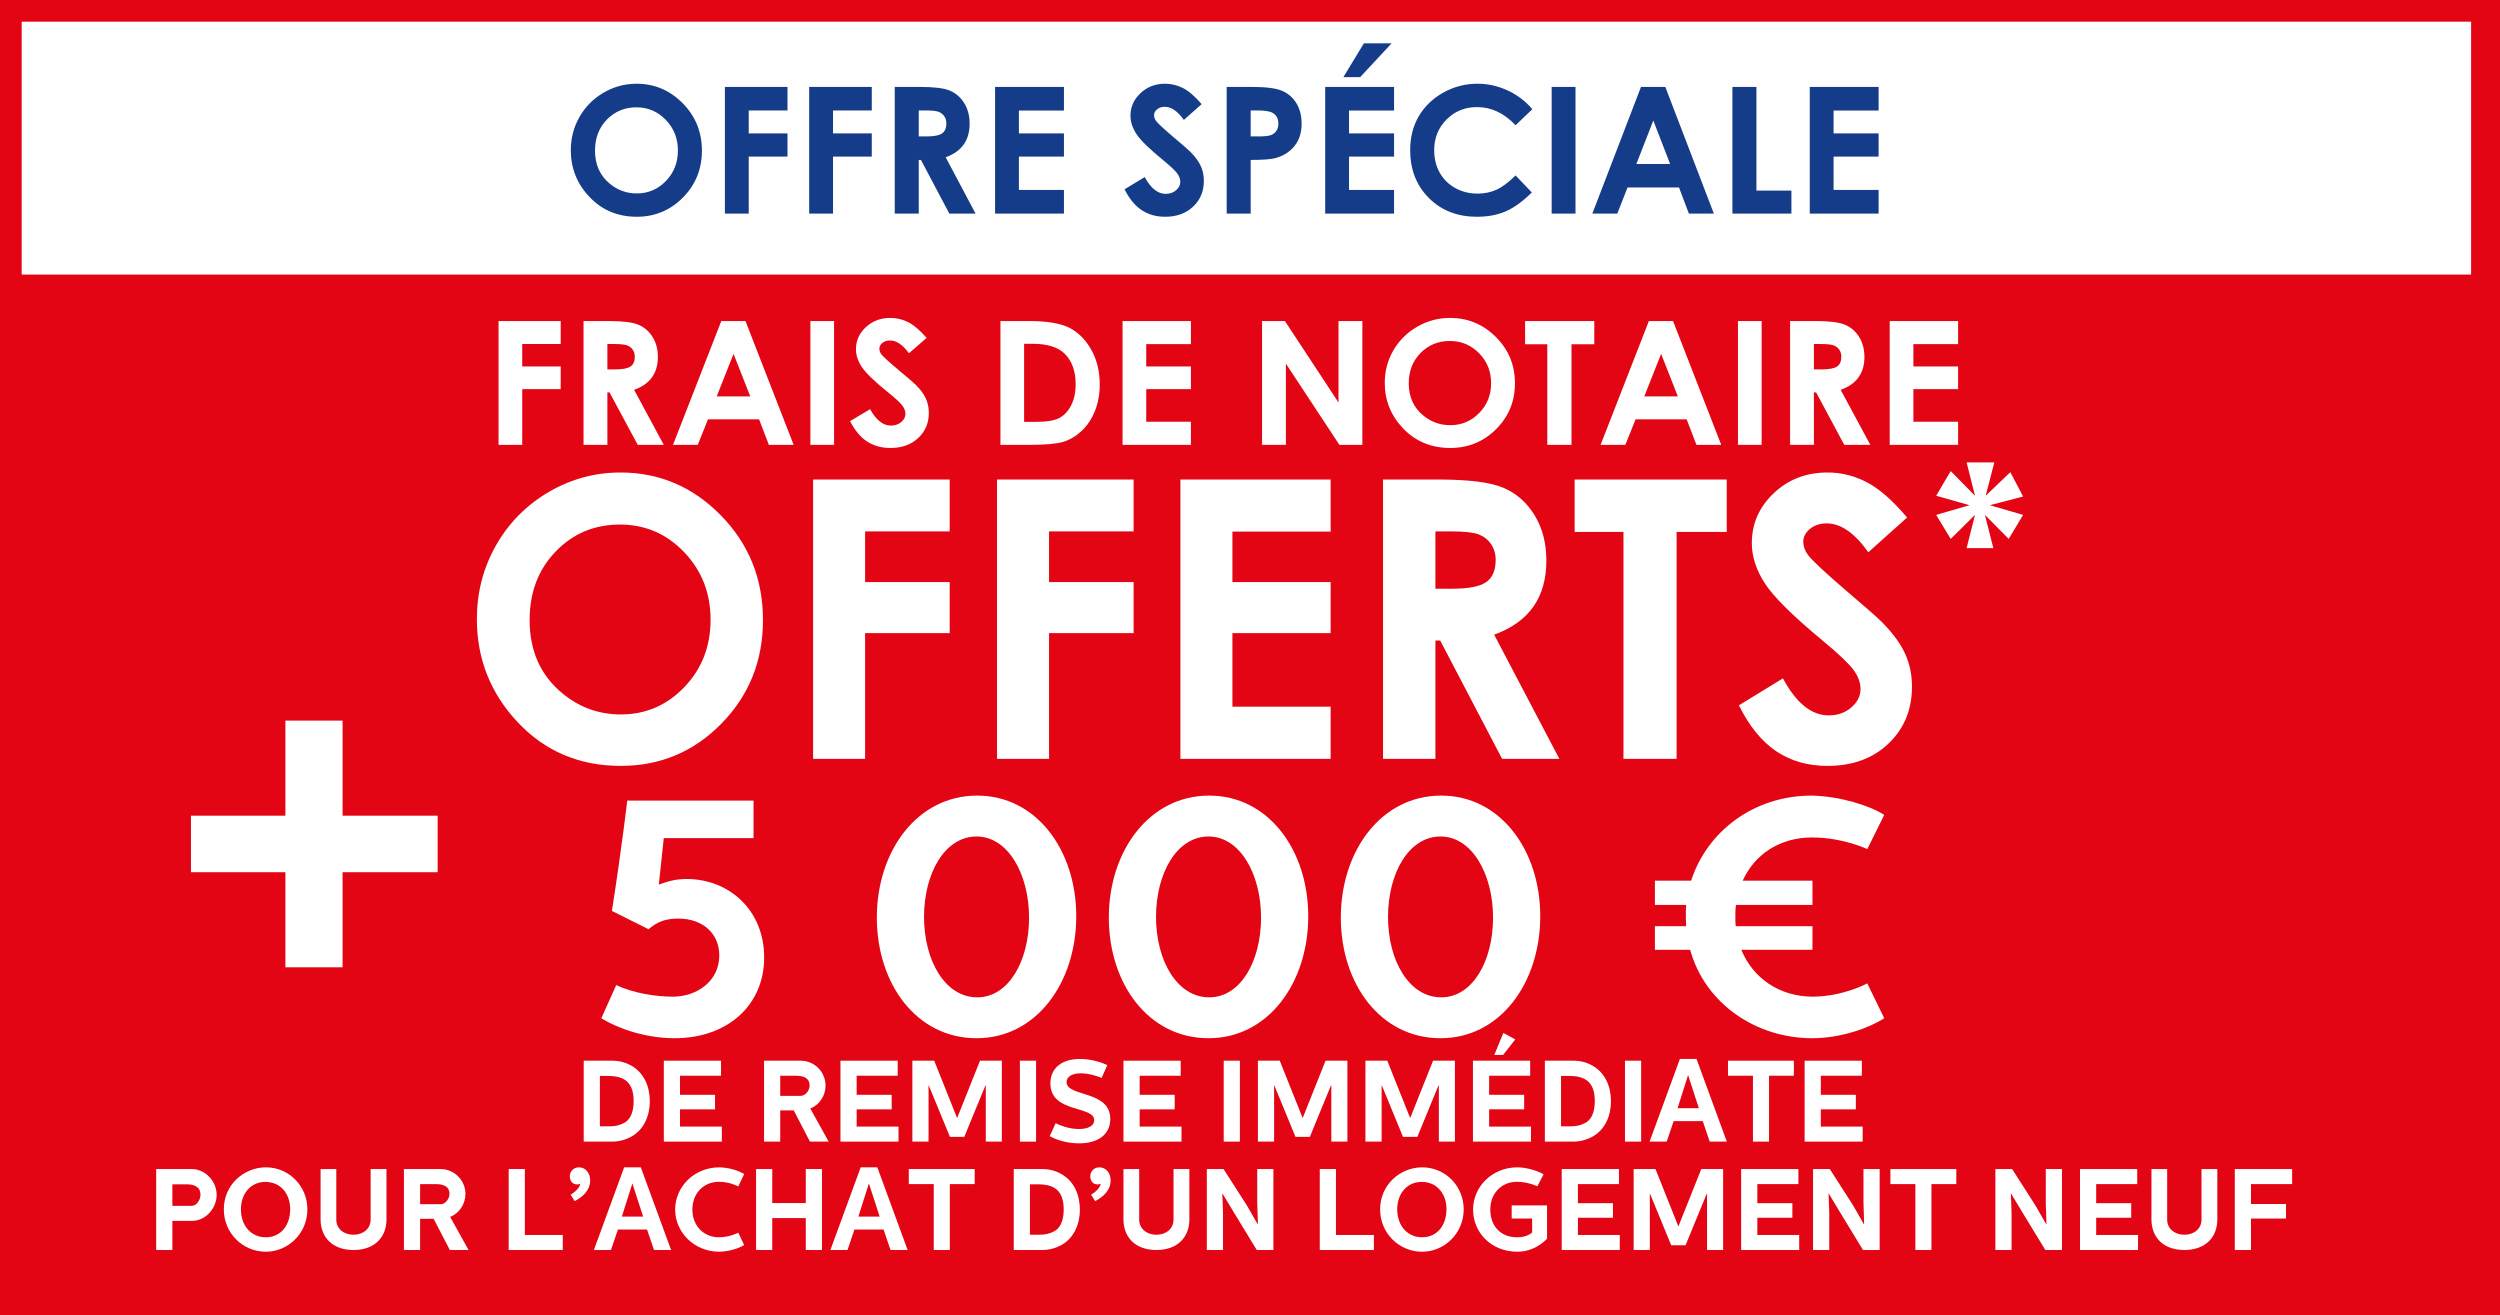 <?xml version="1.0" encoding="UTF-8"?>
<svg width="346px" height="182px" viewBox="0 0 346 182" version="1.1" xmlns="http://www.w3.org/2000/svg" xmlns:xlink="http://www.w3.org/1999/xlink">
    <title>2023-04-pastille-big</title>
    <g id="Page-1" stroke="none" stroke-width="1" fill="none" fill-rule="evenodd">
        <g id="2023-04-pastille-big">
            <polygon id="Fill-1" fill="#E30513" points="0 182 346 182 346 0 0 0"></polygon>
            <polygon id="Fill-2" fill="#FEFEFE" points="3 38 342 38 342 3 3 3"></polygon>
            <path d="M75.911,68.116 C72.828,69.928 70.404,72.385 68.642,75.488 C66.879,78.59 66,81.988 66,85.685 C66,91.204 67.892,95.971 71.675,99.982 C75.459,103.996 80.206,106 85.924,106 C91.385,106 96.027,104.048 99.853,100.139 C103.68,96.232 105.594,91.46 105.594,85.816 C105.594,80.123 103.654,75.296 99.776,71.334 C95.898,67.375 91.265,65.394 85.873,65.394 C82.316,65.394 78.993,66.303 75.911,68.116 L75.911,68.116 Z M94.687,76.42 C97.123,78.97 98.342,82.084 98.342,85.764 C98.342,89.461 97.132,92.572 94.713,95.093 C92.295,97.617 89.364,98.878 85.924,98.878 C82.885,98.878 80.189,97.905 77.84,95.962 C74.815,93.473 73.301,90.092 73.301,85.816 C73.301,81.979 74.503,78.816 76.904,76.33 C79.308,73.841 82.27,72.598 85.796,72.598 C89.287,72.598 92.252,73.873 94.687,76.42 L94.687,76.42 Z M112.534,105.027 L119.732,105.027 L119.732,87.629 L131.437,87.629 L131.437,80.559 L119.732,80.559 L119.732,73.541 L131.437,73.541 L131.437,66.367 L112.534,66.367 L112.534,105.027 Z M137.988,105.027 L145.188,105.027 L145.188,87.629 L156.893,87.629 L156.893,80.559 L145.188,80.559 L145.188,73.541 L156.893,73.541 L156.893,66.367 L137.988,66.367 L137.988,105.027 Z M163.367,105.027 L184.161,105.027 L184.161,97.8 L170.565,97.8 L170.565,87.629 L184.161,87.629 L184.161,80.559 L170.565,80.559 L170.565,73.571 L184.161,73.571 L184.161,66.367 L163.367,66.367 L163.367,105.027 Z M191.41,105.027 L198.662,105.027 L198.662,88.654 L199.326,88.654 L207.892,105.027 L215.817,105.027 L206.793,87.841 C209.211,86.963 211.017,85.671 212.219,83.963 C213.418,82.255 214.016,80.132 214.016,77.59 C214.016,75.171 213.476,73.08 212.388,71.308 C211.301,69.539 209.867,68.273 208.081,67.512 C206.295,66.748 203.302,66.367 199.092,66.367 L191.41,66.367 L191.41,105.027 Z M198.662,73.541 L200.649,73.541 C202.578,73.541 203.903,73.678 204.624,73.951 C205.348,74.224 205.923,74.671 206.355,75.296 C206.785,75.92 206.999,76.655 206.999,77.498 C206.999,78.924 206.567,79.943 205.697,80.556 C204.827,81.172 203.239,81.48 200.935,81.48 L198.662,81.48 L198.662,73.541 Z M217.929,73.623 L224.686,73.623 L224.686,105.027 L232.041,105.027 L232.041,73.623 L238.981,73.623 L238.981,66.367 L217.929,66.367 L217.929,73.623 Z M258.356,66.736 C256.638,65.841 254.827,65.394 252.927,65.394 C249.97,65.394 247.486,66.356 245.471,68.273 C243.457,70.193 242.452,72.493 242.452,75.171 C242.452,77.03 243.056,78.892 244.267,80.756 C245.477,82.624 248.159,85.273 252.308,88.706 C254.486,90.513 255.897,91.852 256.535,92.729 C257.176,93.606 257.497,94.48 257.497,95.358 C257.497,96.319 257.073,97.17 256.226,97.905 C255.379,98.643 254.332,99.009 253.087,99.009 C250.7,99.009 248.591,97.301 246.759,93.885 L240.663,97.617 C242.097,100.507 243.823,102.628 245.835,103.978 C247.85,105.326 250.214,106 252.927,106 C256.401,106 259.217,104.966 261.378,102.901 C263.538,100.833 264.617,98.213 264.617,95.041 C264.617,93.412 264.311,91.91 263.696,90.533 C263.083,89.159 262.042,87.719 260.571,86.211 C259.984,85.598 258.304,84.117 255.54,81.77 C252.58,79.229 250.809,77.573 250.222,76.8 C249.787,76.222 249.572,75.61 249.572,74.962 C249.572,74.314 249.876,73.73 250.48,73.213 C251.086,72.699 251.865,72.438 252.815,72.438 C254.77,72.438 256.69,73.771 258.573,76.434 L263.945,71.624 C261.939,69.26 260.076,67.631 258.356,66.736 L258.356,66.736 Z M273.34,68.61 L269.975,65.194 L267.966,68.61 L272.585,69.92 L267.966,71.261 L269.975,74.587 L273.34,71.261 L272.178,75.859 L275.876,75.859 L274.714,71.261 L278.005,74.587 L280,71.261 L275.395,69.92 L280,68.717 L278.231,65.348 L274.82,68.61 L276.013,64 L272.178,64 L273.34,68.61 Z" id="Fill-5" fill="#FEFEFE"></path>
            <path d="M69,61.569 L72.276,61.569 L72.276,53.857 L77.602,53.857 L77.602,50.723 L72.276,50.723 L72.276,47.613 L77.602,47.613 L77.602,44.431 L69,44.431 L69,61.569 Z M80.762,61.569 L84.062,61.569 L84.062,54.312 L84.362,54.312 L88.263,61.569 L91.869,61.569 L87.763,53.951 C88.861,53.563 89.686,52.988 90.23,52.231 C90.776,51.474 91.049,50.533 91.049,49.407 C91.049,48.335 90.803,47.407 90.308,46.621 C89.813,45.837 89.161,45.276 88.35,44.939 C87.536,44.602 86.172,44.431 84.257,44.431 L80.762,44.431 L80.762,61.569 Z M84.062,47.613 L84.966,47.613 C85.845,47.613 86.445,47.672 86.775,47.795 C87.105,47.915 87.368,48.113 87.563,48.388 C87.757,48.666 87.857,48.993 87.857,49.364 C87.857,49.996 87.66,50.45 87.262,50.72 C86.867,50.993 86.145,51.129 85.096,51.129 L84.062,51.129 L84.062,47.613 Z M93.143,61.569 L96.571,61.569 L97.983,58.04 L105.057,58.04 L106.412,61.569 L109.842,61.569 L103.174,44.431 L99.828,44.431 L93.143,61.569 Z M103.834,54.86 L99.195,54.86 L101.521,48.974 L103.834,54.86 Z M112.158,61.569 L115.434,61.569 L115.434,44.431 L112.158,44.431 L112.158,61.569 Z M125.702,44.594 C124.92,44.198 124.095,44 123.23,44 C121.885,44 120.755,44.425 119.837,45.276 C118.92,46.126 118.463,47.145 118.463,48.335 C118.463,49.159 118.739,49.982 119.288,50.811 C119.84,51.637 121.06,52.811 122.948,54.336 C123.941,55.135 124.582,55.729 124.874,56.117 C125.164,56.505 125.31,56.895 125.31,57.283 C125.31,57.711 125.118,58.085 124.731,58.411 C124.347,58.737 123.871,58.901 123.303,58.901 C122.218,58.901 121.258,58.144 120.424,56.63 L117.649,58.283 C118.304,59.566 119.088,60.505 120.002,61.104 C120.92,61.7 121.996,62 123.23,62 C124.812,62 126.092,61.543 127.076,60.625 C128.058,59.708 128.551,58.548 128.551,57.141 C128.551,56.419 128.41,55.753 128.131,55.143 C127.853,54.534 127.379,53.895 126.708,53.229 C126.441,52.956 125.678,52.301 124.42,51.258 C123.073,50.132 122.267,49.399 121.999,49.057 C121.801,48.8 121.704,48.527 121.704,48.241 C121.704,47.955 121.842,47.696 122.118,47.466 C122.394,47.238 122.745,47.123 123.178,47.123 C124.068,47.123 124.942,47.714 125.8,48.894 L128.245,46.762 C127.331,45.714 126.484,44.989 125.702,44.594 L125.702,44.594 Z M138.462,61.569 L142.431,61.569 C144.676,61.569 146.253,61.43 147.165,61.15 C148.074,60.871 148.92,60.366 149.702,59.636 C150.484,58.906 151.095,57.986 151.539,56.879 C151.982,55.774 152.204,54.56 152.204,53.239 C152.204,51.383 151.807,49.76 151.014,48.37 C150.221,46.979 149.212,45.976 147.99,45.358 C146.764,44.741 144.892,44.431 142.371,44.431 L138.462,44.431 L138.462,61.569 Z M142.858,47.578 C144.909,47.578 146.399,48.027 147.324,48.931 C148.355,49.934 148.869,51.343 148.869,53.164 C148.869,54.346 148.652,55.341 148.22,56.149 C147.79,56.959 147.232,57.534 146.553,57.876 C145.874,58.219 144.779,58.39 143.272,58.39 L141.738,58.39 L141.738,47.578 L142.858,47.578 Z M155.361,61.569 L164.826,61.569 L164.826,58.366 L158.64,58.366 L158.64,53.857 L164.826,53.857 L164.826,50.723 L158.64,50.723 L158.64,47.624 L164.826,47.624 L164.826,44.431 L155.361,44.431 L155.361,61.569 Z M174.668,61.569 L177.968,61.569 L177.968,50.327 L185.375,61.569 L188.55,61.569 L188.55,44.431 L185.25,44.431 L185.25,55.71 L177.833,44.431 L174.668,44.431 L174.668,61.569 Z M196.16,45.206 C194.756,46.011 193.655,47.099 192.852,48.474 C192.051,49.848 191.65,51.357 191.65,52.996 C191.65,55.44 192.511,57.553 194.231,59.334 C195.954,61.112 198.116,62 200.718,62 C203.201,62 205.314,61.134 207.056,59.403 C208.798,57.67 209.669,55.555 209.669,53.052 C209.669,50.528 208.787,48.388 207.021,46.634 C205.257,44.877 203.147,44 200.694,44 C199.076,44 197.564,44.401 196.16,45.206 L196.16,45.206 Z M204.705,48.888 C205.815,50.017 206.369,51.399 206.369,53.031 C206.369,54.667 205.82,56.047 204.716,57.165 C203.615,58.283 202.284,58.844 200.718,58.844 C199.333,58.844 198.108,58.411 197.036,57.55 C195.662,56.448 194.972,54.948 194.972,53.052 C194.972,51.351 195.519,49.95 196.612,48.848 C197.705,47.744 199.054,47.193 200.659,47.193 C202.249,47.193 203.596,47.757 204.705,48.888 L204.705,48.888 Z M211.071,47.648 L214.146,47.648 L214.146,61.569 L217.495,61.569 L217.495,47.648 L220.652,47.648 L220.652,44.431 L211.071,44.431 L211.071,47.648 Z M221.521,61.569 L224.948,61.569 L226.36,58.04 L233.434,58.04 L234.789,61.569 L238.219,61.569 L231.551,44.431 L228.205,44.431 L221.521,61.569 Z M232.211,54.86 L227.572,54.86 L229.898,48.974 L232.211,54.86 Z M240.535,61.569 L243.811,61.569 L243.811,44.431 L240.535,44.431 L240.535,61.569 Z M247.747,61.569 L251.047,61.569 L251.047,54.312 L251.35,54.312 L255.248,61.569 L258.854,61.569 L254.748,53.951 C255.849,53.563 256.671,52.988 257.217,52.231 C257.764,51.474 258.037,50.533 258.037,49.407 C258.037,48.335 257.788,47.407 257.293,46.621 C256.801,45.837 256.146,45.276 255.335,44.939 C254.523,44.602 253.157,44.431 251.244,44.431 L247.747,44.431 L247.747,61.569 Z M251.047,47.613 L251.953,47.613 C252.83,47.613 253.433,47.672 253.76,47.795 C254.09,47.915 254.353,48.113 254.547,48.388 C254.745,48.666 254.842,48.993 254.842,49.364 C254.842,49.996 254.645,50.45 254.25,50.72 C253.852,50.993 253.13,51.129 252.08,51.129 L251.047,51.129 L251.047,47.613 Z M261.535,61.569 L271,61.569 L271,58.366 L264.813,58.366 L264.813,53.857 L271,53.857 L271,50.723 L264.813,50.723 L264.813,47.624 L271,47.624 L271,44.431 L261.535,44.431 L261.535,61.569 Z" id="Fill-7" fill="#FEFEFE"></path>
            <path d="M83.541,12.823 C82.128,13.646 81.017,14.758 80.212,16.166 C79.403,17.571 79,19.112 79,20.789 C79,23.292 79.865,25.454 81.601,27.27 C83.333,29.09 85.51,30 88.131,30 C90.631,30 92.76,29.114 94.513,27.343 C96.266,25.572 97.145,23.407 97.145,20.848 C97.145,18.265 96.256,16.079 94.478,14.284 C92.701,12.488 90.576,11.589 88.107,11.589 C86.475,11.589 84.955,12 83.541,12.823 L83.541,12.823 Z M92.145,16.588 C93.263,17.745 93.822,19.157 93.822,20.824 C93.822,22.501 93.267,23.909 92.159,25.056 C91.048,26.2 89.708,26.772 88.131,26.772 C86.736,26.772 85.503,26.329 84.423,25.447 C83.038,24.321 82.347,22.787 82.347,20.848 C82.347,19.109 82.896,17.676 83.996,16.546 C85.097,15.42 86.454,14.855 88.072,14.855 C89.673,14.855 91.031,15.434 92.145,16.588 L92.145,16.588 Z M100.325,29.561 L103.624,29.561 L103.624,21.671 L108.988,21.671 L108.988,18.464 L103.624,18.464 L103.624,15.284 L108.988,15.284 L108.988,12.031 L100.325,12.031 L100.325,29.561 Z M111.991,29.561 L115.29,29.561 L115.29,21.671 L120.654,21.671 L120.654,18.464 L115.29,18.464 L115.29,15.284 L120.654,15.284 L120.654,12.031 L111.991,12.031 L111.991,29.561 Z M123.834,29.561 L127.157,29.561 L127.157,22.135 L127.459,22.135 L131.386,29.561 L135.018,29.561 L130.882,21.765 C131.99,21.368 132.82,20.782 133.368,20.008 C133.92,19.234 134.195,18.272 134.195,17.118 C134.195,16.023 133.945,15.071 133.448,14.27 C132.948,13.468 132.292,12.896 131.473,12.547 C130.657,12.202 129.282,12.031 127.355,12.031 L123.834,12.031 L123.834,29.561 Z M127.157,15.284 L128.067,15.284 C128.952,15.284 129.56,15.347 129.889,15.469 C130.219,15.591 130.483,15.797 130.681,16.079 C130.879,16.361 130.976,16.696 130.976,17.076 C130.976,17.721 130.778,18.185 130.379,18.464 C129.983,18.743 129.254,18.882 128.199,18.882 L127.157,18.882 L127.157,15.284 Z M137.719,29.561 L147.25,29.561 L147.25,26.284 L141.017,26.284 L141.017,21.671 L147.25,21.671 L147.25,18.464 L141.017,18.464 L141.017,15.295 L147.25,15.295 L147.25,12.031 L137.719,12.031 L137.719,29.561 Z M163.745,12.199 C162.957,11.791 162.127,11.589 161.256,11.589 C159.902,11.589 158.763,12.024 157.843,12.896 C156.919,13.764 156.457,14.807 156.457,16.023 C156.457,16.863 156.735,17.707 157.287,18.554 C157.843,19.402 159.072,20.601 160.974,22.159 C161.974,22.979 162.62,23.585 162.912,23.983 C163.203,24.38 163.353,24.777 163.353,25.175 C163.353,25.611 163.158,25.998 162.769,26.329 C162.381,26.664 161.901,26.831 161.332,26.831 C160.238,26.831 159.27,26.057 158.429,24.506 L155.638,26.2 C156.294,27.511 157.086,28.469 158.009,29.083 C158.929,29.693 160.013,30 161.256,30 C162.849,30 164.141,29.533 165.13,28.595 C166.12,27.657 166.616,26.468 166.616,25.032 C166.616,24.293 166.474,23.61 166.193,22.989 C165.912,22.365 165.433,21.709 164.762,21.026 C164.492,20.751 163.721,20.078 162.454,19.015 C161.099,17.861 160.287,17.111 160.016,16.762 C159.818,16.497 159.721,16.222 159.721,15.926 C159.721,15.633 159.86,15.368 160.138,15.134 C160.415,14.901 160.77,14.782 161.207,14.782 C162.103,14.782 162.981,15.385 163.846,16.595 L166.307,14.413 C165.387,13.342 164.533,12.603 163.745,12.199 L163.745,12.199 Z M169.773,29.561 L173.095,29.561 L173.095,22.135 C174.786,22.135 175.956,22.044 176.595,21.863 C177.689,21.542 178.553,20.981 179.189,20.169 C179.824,19.36 180.143,18.342 180.143,17.118 C180.143,16.013 179.9,15.068 179.414,14.277 C178.928,13.485 178.262,12.913 177.421,12.561 C176.578,12.206 175.203,12.031 173.297,12.031 L169.773,12.031 L169.773,29.561 Z M173.095,15.284 L174.033,15.284 C175.06,15.284 175.765,15.399 176.144,15.629 C176.668,15.94 176.928,16.435 176.928,17.114 C176.928,17.505 176.835,17.836 176.651,18.112 C176.463,18.387 176.206,18.582 175.883,18.704 C175.56,18.823 174.981,18.882 174.151,18.882 L173.095,18.882 L173.095,15.284 Z M183.407,29.561 L192.938,29.561 L192.938,26.284 L186.706,26.284 L186.706,21.671 L192.938,21.671 L192.938,18.464 L186.706,18.464 L186.706,15.295 L192.938,15.295 L192.938,12.031 L183.407,12.031 L183.407,29.561 Z M185.924,10.672 L188.251,10.672 L192.594,6 L188.761,6 L185.924,10.672 Z M208.631,12.506 C207.298,11.895 205.913,11.589 204.472,11.589 C202.778,11.589 201.198,12.003 199.729,12.83 C198.264,13.656 197.136,14.747 196.347,16.107 C195.563,17.463 195.167,19.018 195.167,20.765 C195.167,23.467 196.031,25.68 197.761,27.41 C199.49,29.135 201.712,30 204.423,30 C205.895,30 207.204,29.756 208.354,29.268 C209.499,28.78 210.718,27.901 212.006,26.639 L209.756,24.279 C208.798,25.231 207.92,25.89 207.121,26.252 C206.323,26.615 205.444,26.796 204.479,26.796 C203.347,26.796 202.319,26.535 201.396,26.019 C200.472,25.503 199.757,24.791 199.25,23.885 C198.743,22.979 198.49,21.94 198.49,20.772 C198.49,19.091 199.063,17.683 200.205,16.536 C201.347,15.392 202.75,14.82 204.42,14.82 C206.395,14.82 208.173,15.657 209.756,17.334 L212.079,15.11 C211.114,13.984 209.965,13.116 208.631,12.506 L208.631,12.506 Z M214.749,29.561 L218.048,29.561 L218.048,12.031 L214.749,12.031 L214.749,29.561 Z M220.381,29.561 L223.832,29.561 L225.252,25.949 L232.377,25.949 L233.741,29.561 L237.196,29.561 L230.481,12.031 L227.113,12.031 L220.381,29.561 Z M231.144,22.696 L226.474,22.696 L228.818,16.679 L231.144,22.696 Z M239.765,29.561 L247.931,29.561 L247.931,26.378 L243.088,26.378 L243.088,12.031 L239.765,12.031 L239.765,29.561 Z M250.469,29.561 L260,29.561 L260,26.284 L253.768,26.284 L253.768,21.671 L260,21.671 L260,18.464 L253.768,18.464 L253.768,15.295 L260,15.295 L260,12.031 L250.469,12.031 L250.469,29.561 Z" id="Fill-3" fill="#153C89"></path>
            <g id="+" transform="translate(26.429, 99.732)" fill="#FFFFFF" fill-rule="nonzero">
                <polygon id="Path" points="13.072 0 13.072 13.158 0 13.158 0 20.984 13.072 20.984 13.072 34.142 20.984 34.142 20.984 20.984 34.142 20.984 34.142 13.158 20.984 13.158 20.984 0"></polygon>
            </g>
            <g id="5-000-€" transform="translate(83.22, 110.11)" fill="#FFFFFF" fill-rule="nonzero">
                <path d="M21.068,0.69 L3.588,0.69 C3.588,0.69 2.898,6.762 1.472,15.962 L6.532,18.492 C7.682,17.526 8.786,17.02 10.672,17.02 C13.938,17.02 16.33,18.998 16.33,22.126 C16.33,25.668 13.248,27.83 9.89,27.83 C7.682,27.83 4.416,27.37 2.07,26.22 L0,30.82 C2.254,32.2 6.026,33.58 10.166,33.58 C17.296,33.58 22.54,29.164 22.54,22.402 C22.54,15.778 17.618,11.546 11.822,11.546 C10.58,11.546 9.522,11.73 7.958,12.328 L8.648,5.888 L21.068,5.888 L21.068,0.69 Z" id="Path"></path>
                <path d="M51.934,33.58 C60.214,33.58 65.734,25.898 65.734,16.698 C65.734,7.544 60.214,0 52.026,0 C43.7,0 38.134,7.682 38.134,16.882 C38.134,26.036 43.608,33.58 51.934,33.58 Z M52.026,27.922 C47.564,27.922 44.666,22.816 44.666,16.79 C44.666,10.718 47.564,5.658 51.934,5.658 C56.304,5.658 59.202,10.902 59.202,16.882 C59.202,22.862 56.396,27.922 52.026,27.922 Z" id="Shape"></path>
                <path d="M84.042,33.58 C92.322,33.58 97.842,25.898 97.842,16.698 C97.842,7.544 92.322,0 84.134,0 C75.808,0 70.242,7.682 70.242,16.882 C70.242,26.036 75.716,33.58 84.042,33.58 Z M84.134,27.922 C79.672,27.922 76.774,22.816 76.774,16.79 C76.774,10.718 79.672,5.658 84.042,5.658 C88.412,5.658 91.31,10.902 91.31,16.882 C91.31,22.862 88.504,27.922 84.134,27.922 Z" id="Shape"></path>
                <path d="M116.15,33.58 C124.43,33.58 129.95,25.898 129.95,16.698 C129.95,7.544 124.43,0 116.242,0 C107.916,0 102.35,7.682 102.35,16.882 C102.35,26.036 107.824,33.58 116.15,33.58 Z M116.242,27.922 C111.78,27.922 108.882,22.816 108.882,16.79 C108.882,10.718 111.78,5.658 116.15,5.658 C120.52,5.658 123.418,10.902 123.418,16.882 C123.418,22.862 120.612,27.922 116.242,27.922 Z" id="Shape"></path>
                <path d="M167.624,15.134 L167.624,11.776 L157.964,11.776 C159.62,8.142 163.07,5.796 167.578,5.796 C171.856,5.796 175.214,7.406 175.214,7.406 L177.56,2.668 C175.536,1.38 171.488,0.092 167.532,0 C159.39,0 152.996,5.06 150.834,11.776 L145.82,11.776 L145.82,15.134 L150.144,15.134 C150.098,15.686 150.098,16.238 150.098,16.744 C150.098,17.204 150.144,17.664 150.144,18.078 L145.82,18.078 L145.82,21.344 L150.696,21.344 C152.812,28.934 159.942,33.58 167.578,33.58 C171.672,33.58 175.536,32.108 177.56,30.82 L175.214,25.99 C175.214,25.99 171.948,27.784 167.716,27.83 C163.024,27.83 159.39,25.254 157.78,21.344 L167.624,21.344 L167.624,18.078 L156.998,18.078 C156.952,17.664 156.952,17.204 156.952,16.744 C156.952,16.192 156.952,15.686 157.044,15.134 L167.624,15.134 Z" id="Path"></path>
            </g>
            <g id="DE-REMISE-IMMÉDIATE" transform="translate(80.784, 142.96)" fill="#FFFFFF" fill-rule="nonzero">
                <path d="M3.952,15.04 C4.96,15.04 5.92,14.736 6.624,14.336 C8.4,13.328 9.152,11.376 9.152,9.44 C9.136,7.504 8.448,5.616 6.624,4.544 C5.968,4.16 5.088,3.84 3.952,3.84 L0,3.84 L0,15.04 L3.952,15.04 Z M2.24,5.952 L3.52,5.952 C4.064,5.952 4.944,6.032 5.632,6.448 C6.608,7.04 6.912,8.176 6.912,9.424 C6.912,10.56 6.656,11.856 5.632,12.432 C4.96,12.8 4.32,12.928 3.52,12.928 L2.24,12.928 L2.24,5.952 Z" id="Shape"></path>
                <polygon id="Path" points="11.088 3.84 11.088 15.04 19.12 15.04 19.12 12.96 13.328 12.96 13.328 10.576 18.176 10.576 18.176 8.56 13.328 8.56 13.328 5.92 19.008 5.92 19.008 3.84"></polygon>
                <path d="M24.96,3.84 L24.96,15.04 L27.2,15.04 L27.2,10.72 L29.072,10.72 L31.312,15.04 L33.904,15.04 L31.36,10.464 C32.656,9.936 33.472,8.656 33.472,7.28 C33.472,5.392 31.92,3.84 30.048,3.84 L24.96,3.84 Z M27.2,5.92 L29.344,5.92 C30.224,5.92 31.264,6.112 31.264,7.28 C31.264,7.952 30.688,8.704 30.048,8.704 L27.2,8.704 L27.2,5.92 Z" id="Shape"></path>
                <polygon id="Path" points="35.536 3.84 35.536 15.04 43.568 15.04 43.568 12.96 37.776 12.96 37.776 10.576 42.624 10.576 42.624 8.56 37.776 8.56 37.776 5.92 43.456 5.92 43.456 3.84"></polygon>
                <polygon id="Path" points="45.488 3.84 45.488 15.04 47.728 15.04 47.728 7.264 47.76 7.264 50.688 14.384 52.672 14.384 55.6 7.264 55.648 7.264 55.648 15.04 57.872 15.04 57.872 3.84 54.848 3.84 51.696 11.744 51.664 11.744 48.512 3.84"></polygon>
                <polygon id="Path" points="60.368 3.84 60.368 15.04 62.608 15.04 62.608 3.84"></polygon>
                <path d="M68.544,15.28 C71.216,15.28 72.88,14.032 72.88,11.904 C72.88,7.888 66.832,8.896 66.832,6.8 C66.832,6.048 67.6,5.584 68.8,5.584 C70.224,5.584 71.68,6.224 71.68,6.224 L72.464,4.448 C71.728,4.096 70.272,3.6 68.688,3.6 C66.144,3.6 64.592,4.88 64.592,6.976 C64.592,11.152 70.656,10.016 70.656,12.08 C70.656,12.848 69.84,13.296 68.528,13.296 C67.168,13.296 65.936,12.8 65.312,12.496 L64.496,14.288 C65.072,14.608 66.576,15.28 68.544,15.28 Z" id="Path"></path>
                <polygon id="Path" points="74.704 3.84 74.704 15.04 82.736 15.04 82.736 12.96 76.944 12.96 76.944 10.576 81.792 10.576 81.792 8.56 76.944 8.56 76.944 5.92 82.624 5.92 82.624 3.84"></polygon>
                <polygon id="Path" points="88.576 3.84 88.576 15.04 90.816 15.04 90.816 3.84"></polygon>
                <polygon id="Path" points="93.312 3.84 93.312 15.04 95.552 15.04 95.552 7.264 95.584 7.264 98.512 14.384 100.496 14.384 103.424 7.264 103.472 7.264 103.472 15.04 105.696 15.04 105.696 3.84 102.672 3.84 99.52 11.744 99.488 11.744 96.336 3.84"></polygon>
                <polygon id="Path" points="108.192 3.84 108.192 15.04 110.432 15.04 110.432 7.264 110.464 7.264 113.392 14.384 115.376 14.384 118.304 7.264 118.352 7.264 118.352 15.04 120.576 15.04 120.576 3.84 117.552 3.84 114.4 11.744 114.368 11.744 111.216 3.84"></polygon>
                <path d="M123.072,3.84 L123.072,15.04 L131.104,15.04 L131.104,12.96 L125.312,12.96 L125.312,10.576 L130.16,10.576 L130.16,8.56 L125.312,8.56 L125.312,5.92 L130.992,5.92 L130.992,3.84 L123.072,3.84 Z M127.28,0 L126.032,3.04 L127.248,3.04 L128.928,0.896 L127.28,0 Z" id="Shape"></path>
                <path d="M136.976,15.04 C137.984,15.04 138.944,14.736 139.648,14.336 C141.424,13.328 142.176,11.376 142.176,9.44 C142.16,7.504 141.472,5.616 139.648,4.544 C138.992,4.16 138.112,3.84 136.976,3.84 L133.024,3.84 L133.024,15.04 L136.976,15.04 Z M135.264,5.952 L136.544,5.952 C137.088,5.952 137.968,6.032 138.656,6.448 C139.632,7.04 139.936,8.176 139.936,9.424 C139.936,10.56 139.68,11.856 138.656,12.432 C137.984,12.8 137.344,12.928 136.544,12.928 L135.264,12.928 L135.264,5.952 Z" id="Shape"></path>
                <polygon id="Path" points="144.112 3.84 144.112 15.04 146.352 15.04 146.352 3.84"></polygon>
                <path d="M151.712,3.6 L147.52,15.04 L149.888,15.04 L150.848,12.208 L154.88,12.208 L155.84,15.04 L158.208,15.04 L154.016,3.6 L151.712,3.6 Z M152.848,5.824 L154.336,10.416 L151.392,10.416 L152.848,5.824 Z" id="Shape"></path>
                <polygon id="Path" points="158.368 3.84 158.368 5.92 161.824 5.92 161.824 15.04 164.048 15.04 164.048 5.92 167.488 5.92 167.488 3.84"></polygon>
                <polygon id="Path" points="168.976 3.84 168.976 15.04 177.008 15.04 177.008 12.96 171.216 12.96 171.216 10.576 176.064 10.576 176.064 8.56 171.216 8.56 171.216 5.92 176.896 5.92 176.896 3.84"></polygon>
            </g>
            <g id="POUR-L’ACHAT-D’UN-LO" transform="translate(21.616, 161.56)" fill="#FFFFFF" fill-rule="nonzero">
                <path d="M0,0.24 L0,11.44 L2.24,11.44 L2.24,7.408 L4.976,7.408 C6.832,7.408 8.368,5.664 8.368,3.808 C8.368,1.952 6.832,0.24 4.928,0.24 L0,0.24 Z M2.24,2.352 L4.256,2.352 C5.2,2.352 6.128,2.64 6.128,3.808 C6.128,4.512 5.584,5.328 4.928,5.328 L2.24,5.328 L2.24,2.352 Z" id="Shape"></path>
                <path d="M9.36,5.808 C9.36,9.104 11.968,11.68 15.184,11.68 C18.192,11.68 20.928,9.2 20.928,5.808 C20.928,2.608 18.4,0 15.184,0 C12.128,0 9.36,2.416 9.36,5.808 Z M11.728,5.808 C11.728,3.616 13.104,2.016 15.104,2.016 C17.184,2.016 18.544,3.6 18.544,5.808 C18.544,8.064 17.2,9.68 15.184,9.68 C13.12,9.68 11.728,8.064 11.728,5.808 Z" id="Shape"></path>
                <path d="M22.752,0.24 L22.752,7.2 C22.752,9.68 24.384,11.44 27.312,11.44 C30.224,11.44 31.872,9.68 31.872,7.2 L31.872,0.24 L29.68,0.24 L29.68,7.248 C29.68,8.48 28.656,9.328 27.312,9.328 C25.952,9.328 24.928,8.48 24.928,7.248 L24.928,0.24 L22.752,0.24 Z" id="Path"></path>
                <path d="M34.288,0.24 L34.288,11.44 L36.528,11.44 L36.528,7.12 L38.4,7.12 L40.64,11.44 L43.232,11.44 L40.688,6.864 C41.984,6.336 42.8,5.056 42.8,3.68 C42.8,1.792 41.248,0.24 39.376,0.24 L34.288,0.24 Z M36.528,2.32 L38.672,2.32 C39.552,2.32 40.592,2.512 40.592,3.68 C40.592,4.352 40.016,5.104 39.376,5.104 L36.528,5.104 L36.528,2.32 Z" id="Shape"></path>
                <polygon id="Path" points="48.784 0.24 48.784 11.44 56.272 11.44 56.272 9.36 51.024 9.36 51.024 0.24"></polygon>
                <path d="M58.496,0 C57.808,0 57.248,0.528 57.248,1.232 C57.248,1.888 57.632,2.368 58.256,2.368 C58.528,2.368 58.688,2.256 58.688,2.256 C58.624,3.008 57.456,3.744 57.36,3.792 L57.92,4.672 C58.976,4.128 60.064,3.216 60.064,1.792 C60.064,0.88 59.504,0 58.496,0 Z" id="Path"></path>
                <path d="M64.768,0 L60.576,11.44 L62.944,11.44 L63.904,8.608 L67.936,8.608 L68.896,11.44 L71.264,11.44 L67.072,0 L64.768,0 Z M65.904,2.224 L67.392,6.816 L64.448,6.816 L65.904,2.224 Z" id="Shape"></path>
                <path d="M77.952,11.68 C79.328,11.648 80.672,11.2 81.376,10.752 L80.56,9.04 C80.56,9.04 79.392,9.68 77.904,9.68 C75.712,9.68 74.208,8.032 74.208,5.84 C74.208,3.648 75.712,2 77.904,2 C79.392,2 80.56,2.64 80.56,2.64 L81.376,0.928 C80.672,0.48 79.328,0.032 77.952,0 C74.464,0 71.824,2.688 71.824,5.84 C71.824,8.992 74.464,11.68 77.952,11.68 Z" id="Path"></path>
                <polygon id="Path" points="83.024 0.24 83.024 11.44 85.264 11.44 85.264 7.024 89.904 7.024 89.904 11.44 92.144 11.44 92.144 0.24 89.904 0.24 89.904 4.944 85.264 4.944 85.264 0.24"></polygon>
                <path d="M97.504,0 L93.312,11.44 L95.68,11.44 L96.64,8.608 L100.672,8.608 L101.632,11.44 L104,11.44 L99.808,0 L97.504,0 Z M98.64,2.224 L100.128,6.816 L97.184,6.816 L98.64,2.224 Z" id="Shape"></path>
                <polygon id="Path" points="104.16 0.24 104.16 2.32 107.616 2.32 107.616 11.44 109.84 11.44 109.84 2.32 113.28 2.32 113.28 0.24"></polygon>
                <path d="M122.64,11.44 C123.648,11.44 124.608,11.136 125.312,10.736 C127.088,9.728 127.84,7.776 127.84,5.84 C127.824,3.904 127.136,2.016 125.312,0.944 C124.656,0.56 123.776,0.24 122.64,0.24 L118.688,0.24 L118.688,11.44 L122.64,11.44 Z M120.928,2.352 L122.208,2.352 C122.752,2.352 123.632,2.432 124.32,2.848 C125.296,3.44 125.6,4.576 125.6,5.824 C125.6,6.96 125.344,8.256 124.32,8.832 C123.648,9.2 123.008,9.328 122.208,9.328 L120.928,9.328 L120.928,2.352 Z" id="Shape"></path>
                <path d="M130.528,0 C129.84,0 129.28,0.528 129.28,1.232 C129.28,1.888 129.664,2.368 130.288,2.368 C130.56,2.368 130.72,2.256 130.72,2.256 C130.656,3.008 129.488,3.744 129.392,3.792 L129.952,4.672 C131.008,4.128 132.096,3.216 132.096,1.792 C132.096,0.88 131.536,0 130.528,0 Z" id="Path"></path>
                <path d="M133.872,0.24 L133.872,7.2 C133.872,9.68 135.504,11.44 138.432,11.44 C141.344,11.44 142.992,9.68 142.992,7.2 L142.992,0.24 L140.8,0.24 L140.8,7.248 C140.8,8.48 139.776,9.328 138.432,9.328 C137.072,9.328 136.048,8.48 136.048,7.248 L136.048,0.24 L133.872,0.24 Z" id="Path"></path>
                <polygon id="Path" points="145.408 0.24 145.408 11.44 147.648 11.44 147.648 6.256 147.552 3.632 147.584 3.632 149.056 6.08 152.32 11.44 154.624 11.44 154.624 0.24 152.384 0.24 152.384 4.832 152.48 7.888 152.448 7.888 150.976 5.312 147.728 0.24"></polygon>
                <polygon id="Path" points="161.04 0.24 161.04 11.44 168.528 11.44 168.528 9.36 163.28 9.36 163.28 0.24"></polygon>
                <path d="M169.392,5.808 C169.392,9.104 172,11.68 175.216,11.68 C178.224,11.68 180.96,9.2 180.96,5.808 C180.96,2.608 178.432,0 175.216,0 C172.16,0 169.392,2.416 169.392,5.808 Z M171.76,5.808 C171.76,3.616 173.136,2.016 175.136,2.016 C177.216,2.016 178.576,3.6 178.576,5.808 C178.576,8.064 177.232,9.68 175.216,9.68 C173.152,9.68 171.76,8.064 171.76,5.808 Z" id="Shape"></path>
                <path d="M188.384,0 C184.896,0 182.256,2.688 182.256,5.84 C182.256,8.992 184.736,11.68 188.384,11.68 C189.792,11.68 191.248,11.152 192.496,9.888 L192.496,5.264 L187.6,5.264 L187.6,7.088 L190.432,7.088 L190.432,9.024 C189.92,9.44 189.264,9.68 188.336,9.68 C185.984,9.68 184.64,8.032 184.64,5.84 C184.64,3.648 186.144,2 188.336,2 C189.744,2 190.944,2.528 191.152,2.624 L192.016,0.976 C191.056,0.384 189.488,0 188.384,0 Z" id="Path"></path>
                <polygon id="Path" points="194.528 0.24 194.528 11.44 202.56 11.44 202.56 9.36 196.768 9.36 196.768 6.976 201.616 6.976 201.616 4.96 196.768 4.96 196.768 2.32 202.448 2.32 202.448 0.24"></polygon>
                <polygon id="Path" points="204.48 0.24 204.48 11.44 206.72 11.44 206.72 3.664 206.752 3.664 209.68 10.784 211.664 10.784 214.592 3.664 214.64 3.664 214.64 11.44 216.864 11.44 216.864 0.24 213.84 0.24 210.688 8.144 210.656 8.144 207.504 0.24"></polygon>
                <polygon id="Path" points="219.36 0.24 219.36 11.44 227.392 11.44 227.392 9.36 221.6 9.36 221.6 6.976 226.448 6.976 226.448 4.96 221.6 4.96 221.6 2.32 227.28 2.32 227.28 0.24"></polygon>
                <polygon id="Path" points="229.312 0.24 229.312 11.44 231.552 11.44 231.552 6.256 231.456 3.632 231.488 3.632 232.96 6.08 236.224 11.44 238.528 11.44 238.528 0.24 236.288 0.24 236.288 4.832 236.384 7.888 236.352 7.888 234.88 5.312 231.632 0.24"></polygon>
                <polygon id="Path" points="240.016 0.24 240.016 2.32 243.472 2.32 243.472 11.44 245.696 11.44 245.696 2.32 249.136 2.32 249.136 0.24"></polygon>
                <polygon id="Path" points="254.544 0.24 254.544 11.44 256.784 11.44 256.784 6.256 256.688 3.632 256.72 3.632 258.192 6.08 261.456 11.44 263.76 11.44 263.76 0.24 261.52 0.24 261.52 4.832 261.616 7.888 261.584 7.888 260.112 5.312 256.864 0.24"></polygon>
                <polygon id="Path" points="266.256 0.24 266.256 11.44 274.288 11.44 274.288 9.36 268.496 9.36 268.496 6.976 273.344 6.976 273.344 4.96 268.496 4.96 268.496 2.32 274.176 2.32 274.176 0.24"></polygon>
                <path d="M276.144,0.24 L276.144,7.2 C276.144,9.68 277.776,11.44 280.704,11.44 C283.616,11.44 285.264,9.68 285.264,7.2 L285.264,0.24 L283.072,0.24 L283.072,7.248 C283.072,8.48 282.048,9.328 280.704,9.328 C279.344,9.328 278.32,8.48 278.32,7.248 L278.32,0.24 L276.144,0.24 Z" id="Path"></path>
                <polygon id="Path" points="287.68 0.24 287.68 11.44 289.92 11.44 289.92 7.088 294.768 7.088 294.768 5.072 289.92 5.072 289.92 2.32 295.616 2.32 295.616 0.24"></polygon>
            </g>
        </g>
    </g>
</svg>